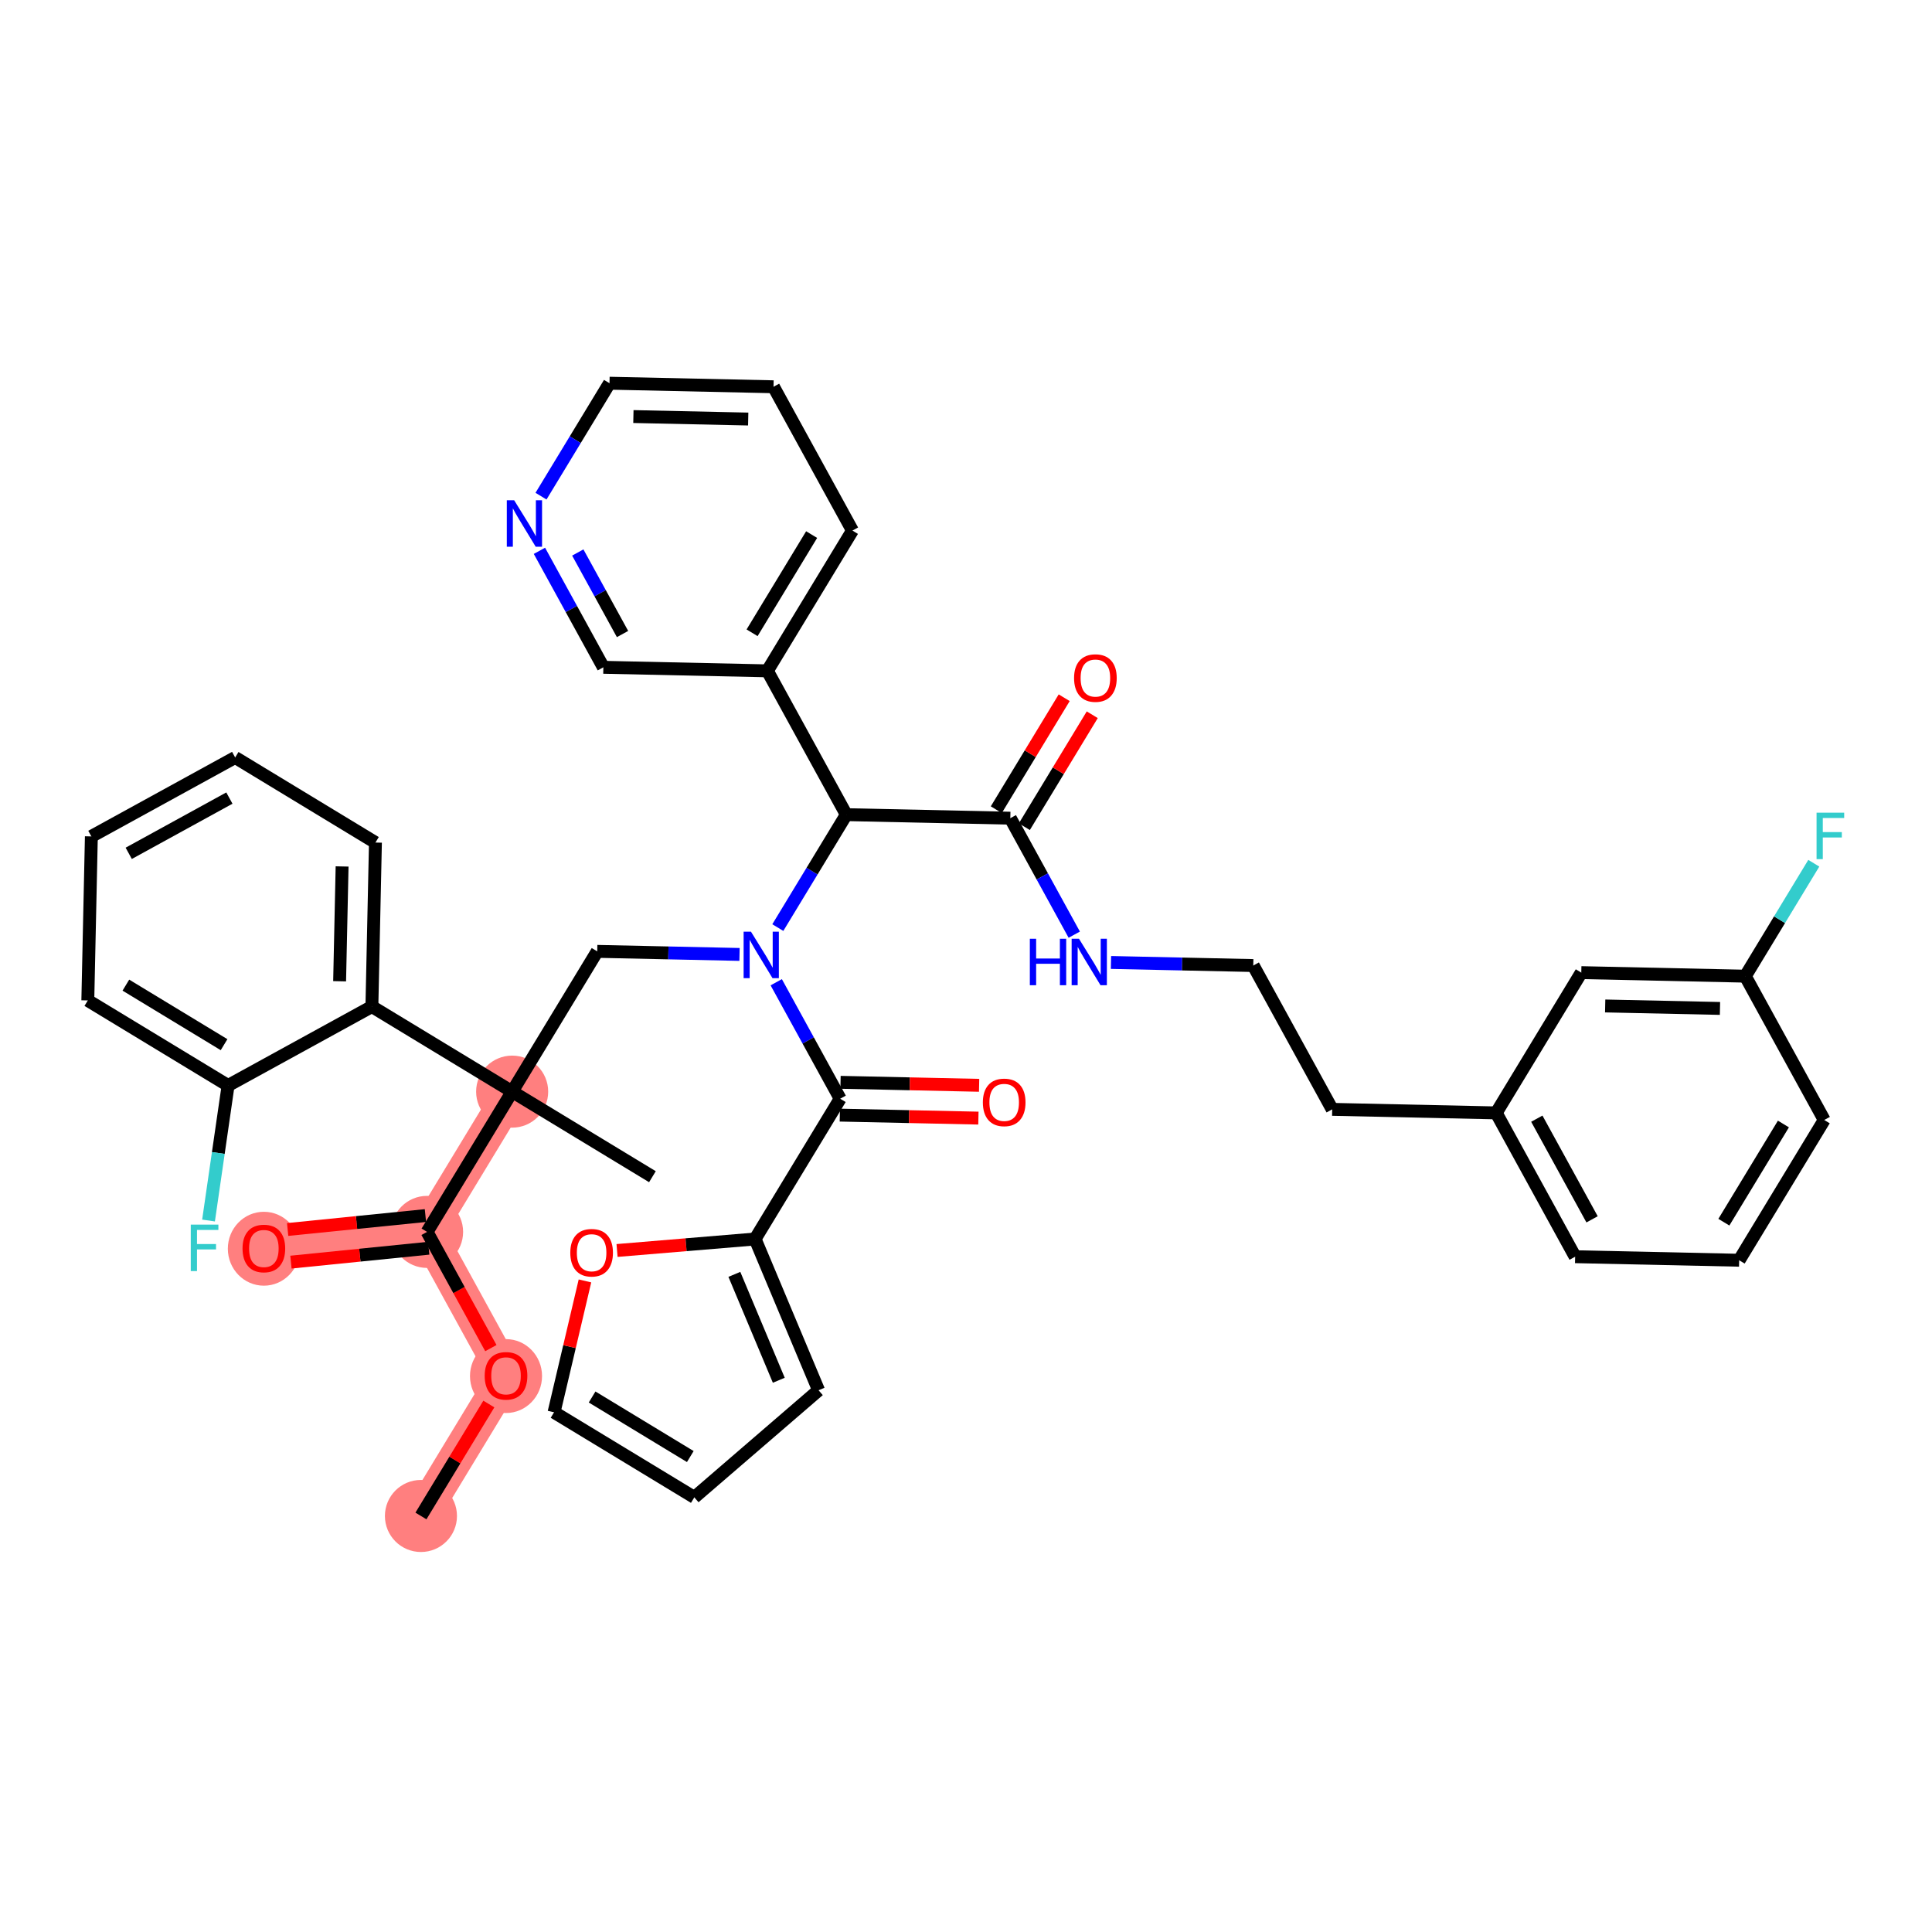 <?xml version='1.0' encoding='iso-8859-1'?>
<svg version='1.1' baseProfile='full'
              xmlns='http://www.w3.org/2000/svg'
                      xmlns:rdkit='http://www.rdkit.org/xml'
                      xmlns:xlink='http://www.w3.org/1999/xlink'
                  xml:space='preserve'
width='300px' height='300px' viewBox='0 0 300 300'>
<!-- END OF HEADER -->
<rect style='opacity:1.0;fill:#FFFFFF;stroke:none' width='300' height='300' x='0' y='0'> </rect>
<rect style='opacity:1.0;fill:#FFFFFF;stroke:none' width='300' height='300' x='0' y='0'> </rect>
<path d='M 65.364,235.399 L 78.574,213.619' style='fill:none;fill-rule:evenodd;stroke:#FF7F7F;stroke-width:5.4px;stroke-linecap:butt;stroke-linejoin:miter;stroke-opacity:1' />
<path d='M 78.574,213.619 L 66.317,191.288' style='fill:none;fill-rule:evenodd;stroke:#FF7F7F;stroke-width:5.4px;stroke-linecap:butt;stroke-linejoin:miter;stroke-opacity:1' />
<path d='M 66.317,191.288 L 40.973,193.847' style='fill:none;fill-rule:evenodd;stroke:#FF7F7F;stroke-width:5.4px;stroke-linecap:butt;stroke-linejoin:miter;stroke-opacity:1' />
<path d='M 66.317,191.288 L 79.527,169.508' style='fill:none;fill-rule:evenodd;stroke:#FF7F7F;stroke-width:5.4px;stroke-linecap:butt;stroke-linejoin:miter;stroke-opacity:1' />
<ellipse cx='65.364' cy='235.399' rx='5.095' ry='5.095'  style='fill:#FF7F7F;fill-rule:evenodd;stroke:#FF7F7F;stroke-width:1.0px;stroke-linecap:butt;stroke-linejoin:miter;stroke-opacity:1' />
<ellipse cx='78.574' cy='213.675' rx='5.095' ry='5.238'  style='fill:#FF7F7F;fill-rule:evenodd;stroke:#FF7F7F;stroke-width:1.0px;stroke-linecap:butt;stroke-linejoin:miter;stroke-opacity:1' />
<ellipse cx='66.317' cy='191.288' rx='5.095' ry='5.095'  style='fill:#FF7F7F;fill-rule:evenodd;stroke:#FF7F7F;stroke-width:1.0px;stroke-linecap:butt;stroke-linejoin:miter;stroke-opacity:1' />
<ellipse cx='40.973' cy='193.903' rx='5.095' ry='5.238'  style='fill:#FF7F7F;fill-rule:evenodd;stroke:#FF7F7F;stroke-width:1.0px;stroke-linecap:butt;stroke-linejoin:miter;stroke-opacity:1' />
<ellipse cx='79.527' cy='169.508' rx='5.095' ry='5.095'  style='fill:#FF7F7F;fill-rule:evenodd;stroke:#FF7F7F;stroke-width:1.0px;stroke-linecap:butt;stroke-linejoin:miter;stroke-opacity:1' />
<path class='bond-0 atom-0 atom-1' d='M 65.364,235.399 L 70.636,226.707' style='fill:none;fill-rule:evenodd;stroke:#000000;stroke-width:2.0px;stroke-linecap:butt;stroke-linejoin:miter;stroke-opacity:1' />
<path class='bond-0 atom-0 atom-1' d='M 70.636,226.707 L 75.908,218.015' style='fill:none;fill-rule:evenodd;stroke:#FF0000;stroke-width:2.0px;stroke-linecap:butt;stroke-linejoin:miter;stroke-opacity:1' />
<path class='bond-1 atom-1 atom-2' d='M 76.222,209.334 L 71.27,200.311' style='fill:none;fill-rule:evenodd;stroke:#FF0000;stroke-width:2.0px;stroke-linecap:butt;stroke-linejoin:miter;stroke-opacity:1' />
<path class='bond-1 atom-1 atom-2' d='M 71.27,200.311 L 66.317,191.288' style='fill:none;fill-rule:evenodd;stroke:#000000;stroke-width:2.0px;stroke-linecap:butt;stroke-linejoin:miter;stroke-opacity:1' />
<path class='bond-2 atom-2 atom-3' d='M 66.061,188.754 L 55.363,189.834' style='fill:none;fill-rule:evenodd;stroke:#000000;stroke-width:2.0px;stroke-linecap:butt;stroke-linejoin:miter;stroke-opacity:1' />
<path class='bond-2 atom-2 atom-3' d='M 55.363,189.834 L 44.665,190.914' style='fill:none;fill-rule:evenodd;stroke:#FF0000;stroke-width:2.0px;stroke-linecap:butt;stroke-linejoin:miter;stroke-opacity:1' />
<path class='bond-2 atom-2 atom-3' d='M 66.573,193.823 L 55.875,194.903' style='fill:none;fill-rule:evenodd;stroke:#000000;stroke-width:2.0px;stroke-linecap:butt;stroke-linejoin:miter;stroke-opacity:1' />
<path class='bond-2 atom-2 atom-3' d='M 55.875,194.903 L 45.177,195.982' style='fill:none;fill-rule:evenodd;stroke:#FF0000;stroke-width:2.0px;stroke-linecap:butt;stroke-linejoin:miter;stroke-opacity:1' />
<path class='bond-3 atom-2 atom-4' d='M 66.317,191.288 L 79.527,169.508' style='fill:none;fill-rule:evenodd;stroke:#000000;stroke-width:2.0px;stroke-linecap:butt;stroke-linejoin:miter;stroke-opacity:1' />
<path class='bond-4 atom-4 atom-5' d='M 79.527,169.508 L 101.308,182.718' style='fill:none;fill-rule:evenodd;stroke:#000000;stroke-width:2.0px;stroke-linecap:butt;stroke-linejoin:miter;stroke-opacity:1' />
<path class='bond-5 atom-4 atom-6' d='M 79.527,169.508 L 92.737,147.728' style='fill:none;fill-rule:evenodd;stroke:#000000;stroke-width:2.0px;stroke-linecap:butt;stroke-linejoin:miter;stroke-opacity:1' />
<path class='bond-33 atom-4 atom-34' d='M 79.527,169.508 L 57.747,156.298' style='fill:none;fill-rule:evenodd;stroke:#000000;stroke-width:2.0px;stroke-linecap:butt;stroke-linejoin:miter;stroke-opacity:1' />
<path class='bond-6 atom-6 atom-7' d='M 92.737,147.728 L 103.785,147.966' style='fill:none;fill-rule:evenodd;stroke:#000000;stroke-width:2.0px;stroke-linecap:butt;stroke-linejoin:miter;stroke-opacity:1' />
<path class='bond-6 atom-6 atom-7' d='M 103.785,147.966 L 114.832,148.205' style='fill:none;fill-rule:evenodd;stroke:#0000FF;stroke-width:2.0px;stroke-linecap:butt;stroke-linejoin:miter;stroke-opacity:1' />
<path class='bond-7 atom-7 atom-8' d='M 120.534,152.522 L 125.498,161.565' style='fill:none;fill-rule:evenodd;stroke:#0000FF;stroke-width:2.0px;stroke-linecap:butt;stroke-linejoin:miter;stroke-opacity:1' />
<path class='bond-7 atom-7 atom-8' d='M 125.498,161.565 L 130.462,170.608' style='fill:none;fill-rule:evenodd;stroke:#000000;stroke-width:2.0px;stroke-linecap:butt;stroke-linejoin:miter;stroke-opacity:1' />
<path class='bond-14 atom-7 atom-15' d='M 120.779,144.034 L 126.097,135.266' style='fill:none;fill-rule:evenodd;stroke:#0000FF;stroke-width:2.0px;stroke-linecap:butt;stroke-linejoin:miter;stroke-opacity:1' />
<path class='bond-14 atom-7 atom-15' d='M 126.097,135.266 L 131.415,126.498' style='fill:none;fill-rule:evenodd;stroke:#000000;stroke-width:2.0px;stroke-linecap:butt;stroke-linejoin:miter;stroke-opacity:1' />
<path class='bond-8 atom-8 atom-9' d='M 130.407,173.155 L 141.166,173.388' style='fill:none;fill-rule:evenodd;stroke:#000000;stroke-width:2.0px;stroke-linecap:butt;stroke-linejoin:miter;stroke-opacity:1' />
<path class='bond-8 atom-8 atom-9' d='M 141.166,173.388 L 151.926,173.62' style='fill:none;fill-rule:evenodd;stroke:#FF0000;stroke-width:2.0px;stroke-linecap:butt;stroke-linejoin:miter;stroke-opacity:1' />
<path class='bond-8 atom-8 atom-9' d='M 130.517,168.062 L 141.276,168.294' style='fill:none;fill-rule:evenodd;stroke:#000000;stroke-width:2.0px;stroke-linecap:butt;stroke-linejoin:miter;stroke-opacity:1' />
<path class='bond-8 atom-8 atom-9' d='M 141.276,168.294 L 152.036,168.527' style='fill:none;fill-rule:evenodd;stroke:#FF0000;stroke-width:2.0px;stroke-linecap:butt;stroke-linejoin:miter;stroke-opacity:1' />
<path class='bond-9 atom-8 atom-10' d='M 130.462,170.608 L 117.252,192.389' style='fill:none;fill-rule:evenodd;stroke:#000000;stroke-width:2.0px;stroke-linecap:butt;stroke-linejoin:miter;stroke-opacity:1' />
<path class='bond-10 atom-10 atom-11' d='M 117.252,192.389 L 127.108,215.878' style='fill:none;fill-rule:evenodd;stroke:#000000;stroke-width:2.0px;stroke-linecap:butt;stroke-linejoin:miter;stroke-opacity:1' />
<path class='bond-10 atom-10 atom-11' d='M 114.032,197.883 L 120.931,214.326' style='fill:none;fill-rule:evenodd;stroke:#000000;stroke-width:2.0px;stroke-linecap:butt;stroke-linejoin:miter;stroke-opacity:1' />
<path class='bond-40 atom-14 atom-10' d='M 95.815,194.175 L 106.533,193.282' style='fill:none;fill-rule:evenodd;stroke:#FF0000;stroke-width:2.0px;stroke-linecap:butt;stroke-linejoin:miter;stroke-opacity:1' />
<path class='bond-40 atom-14 atom-10' d='M 106.533,193.282 L 117.252,192.389' style='fill:none;fill-rule:evenodd;stroke:#000000;stroke-width:2.0px;stroke-linecap:butt;stroke-linejoin:miter;stroke-opacity:1' />
<path class='bond-11 atom-11 atom-12' d='M 127.108,215.878 L 107.814,232.51' style='fill:none;fill-rule:evenodd;stroke:#000000;stroke-width:2.0px;stroke-linecap:butt;stroke-linejoin:miter;stroke-opacity:1' />
<path class='bond-12 atom-12 atom-13' d='M 107.814,232.51 L 86.033,219.3' style='fill:none;fill-rule:evenodd;stroke:#000000;stroke-width:2.0px;stroke-linecap:butt;stroke-linejoin:miter;stroke-opacity:1' />
<path class='bond-12 atom-12 atom-13' d='M 107.189,226.173 L 91.942,216.925' style='fill:none;fill-rule:evenodd;stroke:#000000;stroke-width:2.0px;stroke-linecap:butt;stroke-linejoin:miter;stroke-opacity:1' />
<path class='bond-13 atom-13 atom-14' d='M 86.033,219.3 L 88.433,209.1' style='fill:none;fill-rule:evenodd;stroke:#000000;stroke-width:2.0px;stroke-linecap:butt;stroke-linejoin:miter;stroke-opacity:1' />
<path class='bond-13 atom-13 atom-14' d='M 88.433,209.1 L 90.832,198.9' style='fill:none;fill-rule:evenodd;stroke:#FF0000;stroke-width:2.0px;stroke-linecap:butt;stroke-linejoin:miter;stroke-opacity:1' />
<path class='bond-15 atom-15 atom-16' d='M 131.415,126.498 L 156.882,127.048' style='fill:none;fill-rule:evenodd;stroke:#000000;stroke-width:2.0px;stroke-linecap:butt;stroke-linejoin:miter;stroke-opacity:1' />
<path class='bond-27 atom-15 atom-28' d='M 131.415,126.498 L 119.158,104.167' style='fill:none;fill-rule:evenodd;stroke:#000000;stroke-width:2.0px;stroke-linecap:butt;stroke-linejoin:miter;stroke-opacity:1' />
<path class='bond-16 atom-16 atom-17' d='M 159.06,128.369 L 164.332,119.677' style='fill:none;fill-rule:evenodd;stroke:#000000;stroke-width:2.0px;stroke-linecap:butt;stroke-linejoin:miter;stroke-opacity:1' />
<path class='bond-16 atom-16 atom-17' d='M 164.332,119.677 L 169.604,110.985' style='fill:none;fill-rule:evenodd;stroke:#FF0000;stroke-width:2.0px;stroke-linecap:butt;stroke-linejoin:miter;stroke-opacity:1' />
<path class='bond-16 atom-16 atom-17' d='M 154.704,125.727 L 159.976,117.035' style='fill:none;fill-rule:evenodd;stroke:#000000;stroke-width:2.0px;stroke-linecap:butt;stroke-linejoin:miter;stroke-opacity:1' />
<path class='bond-16 atom-16 atom-17' d='M 159.976,117.035 L 165.248,108.343' style='fill:none;fill-rule:evenodd;stroke:#FF0000;stroke-width:2.0px;stroke-linecap:butt;stroke-linejoin:miter;stroke-opacity:1' />
<path class='bond-17 atom-16 atom-18' d='M 156.882,127.048 L 161.846,136.091' style='fill:none;fill-rule:evenodd;stroke:#000000;stroke-width:2.0px;stroke-linecap:butt;stroke-linejoin:miter;stroke-opacity:1' />
<path class='bond-17 atom-16 atom-18' d='M 161.846,136.091 L 166.81,145.135' style='fill:none;fill-rule:evenodd;stroke:#0000FF;stroke-width:2.0px;stroke-linecap:butt;stroke-linejoin:miter;stroke-opacity:1' />
<path class='bond-18 atom-18 atom-19' d='M 172.512,149.451 L 183.559,149.69' style='fill:none;fill-rule:evenodd;stroke:#0000FF;stroke-width:2.0px;stroke-linecap:butt;stroke-linejoin:miter;stroke-opacity:1' />
<path class='bond-18 atom-18 atom-19' d='M 183.559,149.69 L 194.607,149.929' style='fill:none;fill-rule:evenodd;stroke:#000000;stroke-width:2.0px;stroke-linecap:butt;stroke-linejoin:miter;stroke-opacity:1' />
<path class='bond-19 atom-19 atom-20' d='M 194.607,149.929 L 206.864,172.259' style='fill:none;fill-rule:evenodd;stroke:#000000;stroke-width:2.0px;stroke-linecap:butt;stroke-linejoin:miter;stroke-opacity:1' />
<path class='bond-20 atom-20 atom-21' d='M 206.864,172.259 L 232.331,172.809' style='fill:none;fill-rule:evenodd;stroke:#000000;stroke-width:2.0px;stroke-linecap:butt;stroke-linejoin:miter;stroke-opacity:1' />
<path class='bond-21 atom-21 atom-22' d='M 232.331,172.809 L 244.588,195.14' style='fill:none;fill-rule:evenodd;stroke:#000000;stroke-width:2.0px;stroke-linecap:butt;stroke-linejoin:miter;stroke-opacity:1' />
<path class='bond-21 atom-21 atom-22' d='M 238.636,173.707 L 247.216,189.339' style='fill:none;fill-rule:evenodd;stroke:#000000;stroke-width:2.0px;stroke-linecap:butt;stroke-linejoin:miter;stroke-opacity:1' />
<path class='bond-41 atom-27 atom-21' d='M 245.541,151.029 L 232.331,172.809' style='fill:none;fill-rule:evenodd;stroke:#000000;stroke-width:2.0px;stroke-linecap:butt;stroke-linejoin:miter;stroke-opacity:1' />
<path class='bond-22 atom-22 atom-23' d='M 244.588,195.14 L 270.056,195.69' style='fill:none;fill-rule:evenodd;stroke:#000000;stroke-width:2.0px;stroke-linecap:butt;stroke-linejoin:miter;stroke-opacity:1' />
<path class='bond-23 atom-23 atom-24' d='M 270.056,195.69 L 283.266,173.91' style='fill:none;fill-rule:evenodd;stroke:#000000;stroke-width:2.0px;stroke-linecap:butt;stroke-linejoin:miter;stroke-opacity:1' />
<path class='bond-23 atom-23 atom-24' d='M 267.681,189.781 L 276.928,174.535' style='fill:none;fill-rule:evenodd;stroke:#000000;stroke-width:2.0px;stroke-linecap:butt;stroke-linejoin:miter;stroke-opacity:1' />
<path class='bond-24 atom-24 atom-25' d='M 283.266,173.91 L 271.009,151.579' style='fill:none;fill-rule:evenodd;stroke:#000000;stroke-width:2.0px;stroke-linecap:butt;stroke-linejoin:miter;stroke-opacity:1' />
<path class='bond-25 atom-25 atom-26' d='M 271.009,151.579 L 276.327,142.811' style='fill:none;fill-rule:evenodd;stroke:#000000;stroke-width:2.0px;stroke-linecap:butt;stroke-linejoin:miter;stroke-opacity:1' />
<path class='bond-25 atom-25 atom-26' d='M 276.327,142.811 L 281.645,134.043' style='fill:none;fill-rule:evenodd;stroke:#33CCCC;stroke-width:2.0px;stroke-linecap:butt;stroke-linejoin:miter;stroke-opacity:1' />
<path class='bond-26 atom-25 atom-27' d='M 271.009,151.579 L 245.541,151.029' style='fill:none;fill-rule:evenodd;stroke:#000000;stroke-width:2.0px;stroke-linecap:butt;stroke-linejoin:miter;stroke-opacity:1' />
<path class='bond-26 atom-25 atom-27' d='M 267.078,156.59 L 249.251,156.205' style='fill:none;fill-rule:evenodd;stroke:#000000;stroke-width:2.0px;stroke-linecap:butt;stroke-linejoin:miter;stroke-opacity:1' />
<path class='bond-28 atom-28 atom-29' d='M 119.158,104.167 L 132.368,82.387' style='fill:none;fill-rule:evenodd;stroke:#000000;stroke-width:2.0px;stroke-linecap:butt;stroke-linejoin:miter;stroke-opacity:1' />
<path class='bond-28 atom-28 atom-29' d='M 116.783,98.258 L 126.03,83.012' style='fill:none;fill-rule:evenodd;stroke:#000000;stroke-width:2.0px;stroke-linecap:butt;stroke-linejoin:miter;stroke-opacity:1' />
<path class='bond-42 atom-33 atom-28' d='M 93.69,103.617 L 119.158,104.167' style='fill:none;fill-rule:evenodd;stroke:#000000;stroke-width:2.0px;stroke-linecap:butt;stroke-linejoin:miter;stroke-opacity:1' />
<path class='bond-29 atom-29 atom-30' d='M 132.368,82.387 L 120.111,60.057' style='fill:none;fill-rule:evenodd;stroke:#000000;stroke-width:2.0px;stroke-linecap:butt;stroke-linejoin:miter;stroke-opacity:1' />
<path class='bond-30 atom-30 atom-31' d='M 120.111,60.057 L 94.643,59.506' style='fill:none;fill-rule:evenodd;stroke:#000000;stroke-width:2.0px;stroke-linecap:butt;stroke-linejoin:miter;stroke-opacity:1' />
<path class='bond-30 atom-30 atom-31' d='M 116.181,65.068 L 98.353,64.682' style='fill:none;fill-rule:evenodd;stroke:#000000;stroke-width:2.0px;stroke-linecap:butt;stroke-linejoin:miter;stroke-opacity:1' />
<path class='bond-31 atom-31 atom-32' d='M 94.643,59.506 L 89.325,68.275' style='fill:none;fill-rule:evenodd;stroke:#000000;stroke-width:2.0px;stroke-linecap:butt;stroke-linejoin:miter;stroke-opacity:1' />
<path class='bond-31 atom-31 atom-32' d='M 89.325,68.275 L 84.007,77.043' style='fill:none;fill-rule:evenodd;stroke:#0000FF;stroke-width:2.0px;stroke-linecap:butt;stroke-linejoin:miter;stroke-opacity:1' />
<path class='bond-32 atom-32 atom-33' d='M 83.763,85.531 L 88.727,94.574' style='fill:none;fill-rule:evenodd;stroke:#0000FF;stroke-width:2.0px;stroke-linecap:butt;stroke-linejoin:miter;stroke-opacity:1' />
<path class='bond-32 atom-32 atom-33' d='M 88.727,94.574 L 93.69,103.617' style='fill:none;fill-rule:evenodd;stroke:#000000;stroke-width:2.0px;stroke-linecap:butt;stroke-linejoin:miter;stroke-opacity:1' />
<path class='bond-32 atom-32 atom-33' d='M 89.718,85.792 L 93.193,92.122' style='fill:none;fill-rule:evenodd;stroke:#0000FF;stroke-width:2.0px;stroke-linecap:butt;stroke-linejoin:miter;stroke-opacity:1' />
<path class='bond-32 atom-32 atom-33' d='M 93.193,92.122 L 96.667,98.453' style='fill:none;fill-rule:evenodd;stroke:#000000;stroke-width:2.0px;stroke-linecap:butt;stroke-linejoin:miter;stroke-opacity:1' />
<path class='bond-34 atom-34 atom-35' d='M 57.747,156.298 L 58.297,130.831' style='fill:none;fill-rule:evenodd;stroke:#000000;stroke-width:2.0px;stroke-linecap:butt;stroke-linejoin:miter;stroke-opacity:1' />
<path class='bond-34 atom-34 atom-35' d='M 52.736,152.368 L 53.121,134.541' style='fill:none;fill-rule:evenodd;stroke:#000000;stroke-width:2.0px;stroke-linecap:butt;stroke-linejoin:miter;stroke-opacity:1' />
<path class='bond-43 atom-39 atom-34' d='M 35.417,168.555 L 57.747,156.298' style='fill:none;fill-rule:evenodd;stroke:#000000;stroke-width:2.0px;stroke-linecap:butt;stroke-linejoin:miter;stroke-opacity:1' />
<path class='bond-35 atom-35 atom-36' d='M 58.297,130.831 L 36.517,117.62' style='fill:none;fill-rule:evenodd;stroke:#000000;stroke-width:2.0px;stroke-linecap:butt;stroke-linejoin:miter;stroke-opacity:1' />
<path class='bond-36 atom-36 atom-37' d='M 36.517,117.62 L 14.187,129.878' style='fill:none;fill-rule:evenodd;stroke:#000000;stroke-width:2.0px;stroke-linecap:butt;stroke-linejoin:miter;stroke-opacity:1' />
<path class='bond-36 atom-36 atom-37' d='M 35.619,123.925 L 19.988,132.505' style='fill:none;fill-rule:evenodd;stroke:#000000;stroke-width:2.0px;stroke-linecap:butt;stroke-linejoin:miter;stroke-opacity:1' />
<path class='bond-37 atom-37 atom-38' d='M 14.187,129.878 L 13.636,155.345' style='fill:none;fill-rule:evenodd;stroke:#000000;stroke-width:2.0px;stroke-linecap:butt;stroke-linejoin:miter;stroke-opacity:1' />
<path class='bond-38 atom-38 atom-39' d='M 13.636,155.345 L 35.417,168.555' style='fill:none;fill-rule:evenodd;stroke:#000000;stroke-width:2.0px;stroke-linecap:butt;stroke-linejoin:miter;stroke-opacity:1' />
<path class='bond-38 atom-38 atom-39' d='M 19.545,152.97 L 34.792,162.217' style='fill:none;fill-rule:evenodd;stroke:#000000;stroke-width:2.0px;stroke-linecap:butt;stroke-linejoin:miter;stroke-opacity:1' />
<path class='bond-39 atom-39 atom-40' d='M 35.417,168.555 L 33.899,179.038' style='fill:none;fill-rule:evenodd;stroke:#000000;stroke-width:2.0px;stroke-linecap:butt;stroke-linejoin:miter;stroke-opacity:1' />
<path class='bond-39 atom-39 atom-40' d='M 33.899,179.038 L 32.381,189.522' style='fill:none;fill-rule:evenodd;stroke:#33CCCC;stroke-width:2.0px;stroke-linecap:butt;stroke-linejoin:miter;stroke-opacity:1' />
<path  class='atom-1' d='M 75.263 213.639
Q 75.263 211.907, 76.119 210.939
Q 76.975 209.971, 78.574 209.971
Q 80.174 209.971, 81.03 210.939
Q 81.886 211.907, 81.886 213.639
Q 81.886 215.392, 81.02 216.39
Q 80.154 217.379, 78.574 217.379
Q 76.985 217.379, 76.119 216.39
Q 75.263 215.402, 75.263 213.639
M 78.574 216.563
Q 79.675 216.563, 80.266 215.83
Q 80.867 215.086, 80.867 213.639
Q 80.867 212.223, 80.266 211.51
Q 79.675 210.786, 78.574 210.786
Q 77.474 210.786, 76.873 211.499
Q 76.282 212.213, 76.282 213.639
Q 76.282 215.096, 76.873 215.83
Q 77.474 216.563, 78.574 216.563
' fill='#FF0000'/>
<path  class='atom-3' d='M 37.661 193.867
Q 37.661 192.135, 38.517 191.167
Q 39.373 190.199, 40.973 190.199
Q 42.572 190.199, 43.428 191.167
Q 44.284 192.135, 44.284 193.867
Q 44.284 195.619, 43.418 196.618
Q 42.552 197.606, 40.973 197.606
Q 39.383 197.606, 38.517 196.618
Q 37.661 195.63, 37.661 193.867
M 40.973 196.791
Q 42.073 196.791, 42.664 196.058
Q 43.265 195.314, 43.265 193.867
Q 43.265 192.451, 42.664 191.737
Q 42.073 191.014, 40.973 191.014
Q 39.872 191.014, 39.271 191.727
Q 38.68 192.44, 38.68 193.867
Q 38.68 195.324, 39.271 196.058
Q 39.872 196.791, 40.973 196.791
' fill='#FF0000'/>
<path  class='atom-7' d='M 116.61 144.671
L 118.974 148.492
Q 119.208 148.869, 119.585 149.552
Q 119.962 150.234, 119.983 150.275
L 119.983 144.671
L 120.941 144.671
L 120.941 151.885
L 119.952 151.885
L 117.415 147.707
Q 117.12 147.218, 116.804 146.658
Q 116.498 146.097, 116.406 145.924
L 116.406 151.885
L 115.469 151.885
L 115.469 144.671
L 116.61 144.671
' fill='#0000FF'/>
<path  class='atom-9' d='M 152.618 171.179
Q 152.618 169.447, 153.474 168.479
Q 154.33 167.511, 155.929 167.511
Q 157.529 167.511, 158.385 168.479
Q 159.241 169.447, 159.241 171.179
Q 159.241 172.932, 158.375 173.93
Q 157.509 174.918, 155.929 174.918
Q 154.34 174.918, 153.474 173.93
Q 152.618 172.942, 152.618 171.179
M 155.929 174.103
Q 157.03 174.103, 157.621 173.37
Q 158.222 172.626, 158.222 171.179
Q 158.222 169.763, 157.621 169.049
Q 157.03 168.326, 155.929 168.326
Q 154.829 168.326, 154.228 169.039
Q 153.637 169.753, 153.637 171.179
Q 153.637 172.636, 154.228 173.37
Q 154.829 174.103, 155.929 174.103
' fill='#FF0000'/>
<path  class='atom-14' d='M 88.555 194.524
Q 88.555 192.792, 89.411 191.824
Q 90.267 190.856, 91.866 190.856
Q 93.466 190.856, 94.322 191.824
Q 95.178 192.792, 95.178 194.524
Q 95.178 196.276, 94.312 197.275
Q 93.446 198.263, 91.866 198.263
Q 90.277 198.263, 89.411 197.275
Q 88.555 196.287, 88.555 194.524
M 91.866 197.448
Q 92.967 197.448, 93.558 196.715
Q 94.159 195.971, 94.159 194.524
Q 94.159 193.108, 93.558 192.394
Q 92.967 191.671, 91.866 191.671
Q 90.766 191.671, 90.165 192.384
Q 89.574 193.097, 89.574 194.524
Q 89.574 195.981, 90.165 196.715
Q 90.766 197.448, 91.866 197.448
' fill='#FF0000'/>
<path  class='atom-17' d='M 166.781 105.288
Q 166.781 103.556, 167.637 102.588
Q 168.493 101.62, 170.092 101.62
Q 171.692 101.62, 172.548 102.588
Q 173.404 103.556, 173.404 105.288
Q 173.404 107.041, 172.538 108.039
Q 171.672 109.028, 170.092 109.028
Q 168.503 109.028, 167.637 108.039
Q 166.781 107.051, 166.781 105.288
M 170.092 108.212
Q 171.193 108.212, 171.784 107.479
Q 172.385 106.735, 172.385 105.288
Q 172.385 103.872, 171.784 103.159
Q 171.193 102.435, 170.092 102.435
Q 168.992 102.435, 168.391 103.148
Q 167.8 103.862, 167.8 105.288
Q 167.8 106.745, 168.391 107.479
Q 168.992 108.212, 170.092 108.212
' fill='#FF0000'/>
<path  class='atom-18' d='M 159.913 145.771
L 160.891 145.771
L 160.891 148.838
L 164.58 148.838
L 164.58 145.771
L 165.558 145.771
L 165.558 152.985
L 164.58 152.985
L 164.58 149.654
L 160.891 149.654
L 160.891 152.985
L 159.913 152.985
L 159.913 145.771
' fill='#0000FF'/>
<path  class='atom-18' d='M 167.545 145.771
L 169.909 149.592
Q 170.143 149.969, 170.52 150.652
Q 170.897 151.335, 170.917 151.376
L 170.917 145.771
L 171.875 145.771
L 171.875 152.985
L 170.887 152.985
L 168.35 148.808
Q 168.054 148.319, 167.738 147.758
Q 167.433 147.198, 167.341 147.025
L 167.341 152.985
L 166.404 152.985
L 166.404 145.771
L 167.545 145.771
' fill='#0000FF'/>
<path  class='atom-26' d='M 282.074 126.192
L 286.364 126.192
L 286.364 127.017
L 283.042 127.017
L 283.042 129.208
L 285.997 129.208
L 285.997 130.044
L 283.042 130.044
L 283.042 133.406
L 282.074 133.406
L 282.074 126.192
' fill='#33CCCC'/>
<path  class='atom-32' d='M 79.839 77.68
L 82.203 81.501
Q 82.437 81.878, 82.814 82.56
Q 83.191 83.243, 83.211 83.284
L 83.211 77.68
L 84.169 77.68
L 84.169 84.894
L 83.181 84.894
L 80.644 80.716
Q 80.348 80.227, 80.032 79.667
Q 79.727 79.106, 79.635 78.933
L 79.635 84.894
L 78.697 84.894
L 78.697 77.68
L 79.839 77.68
' fill='#0000FF'/>
<path  class='atom-40' d='M 29.621 190.158
L 33.911 190.158
L 33.911 190.984
L 30.589 190.984
L 30.589 193.174
L 33.544 193.174
L 33.544 194.01
L 30.589 194.01
L 30.589 197.372
L 29.621 197.372
L 29.621 190.158
' fill='#33CCCC'/>
</svg>
